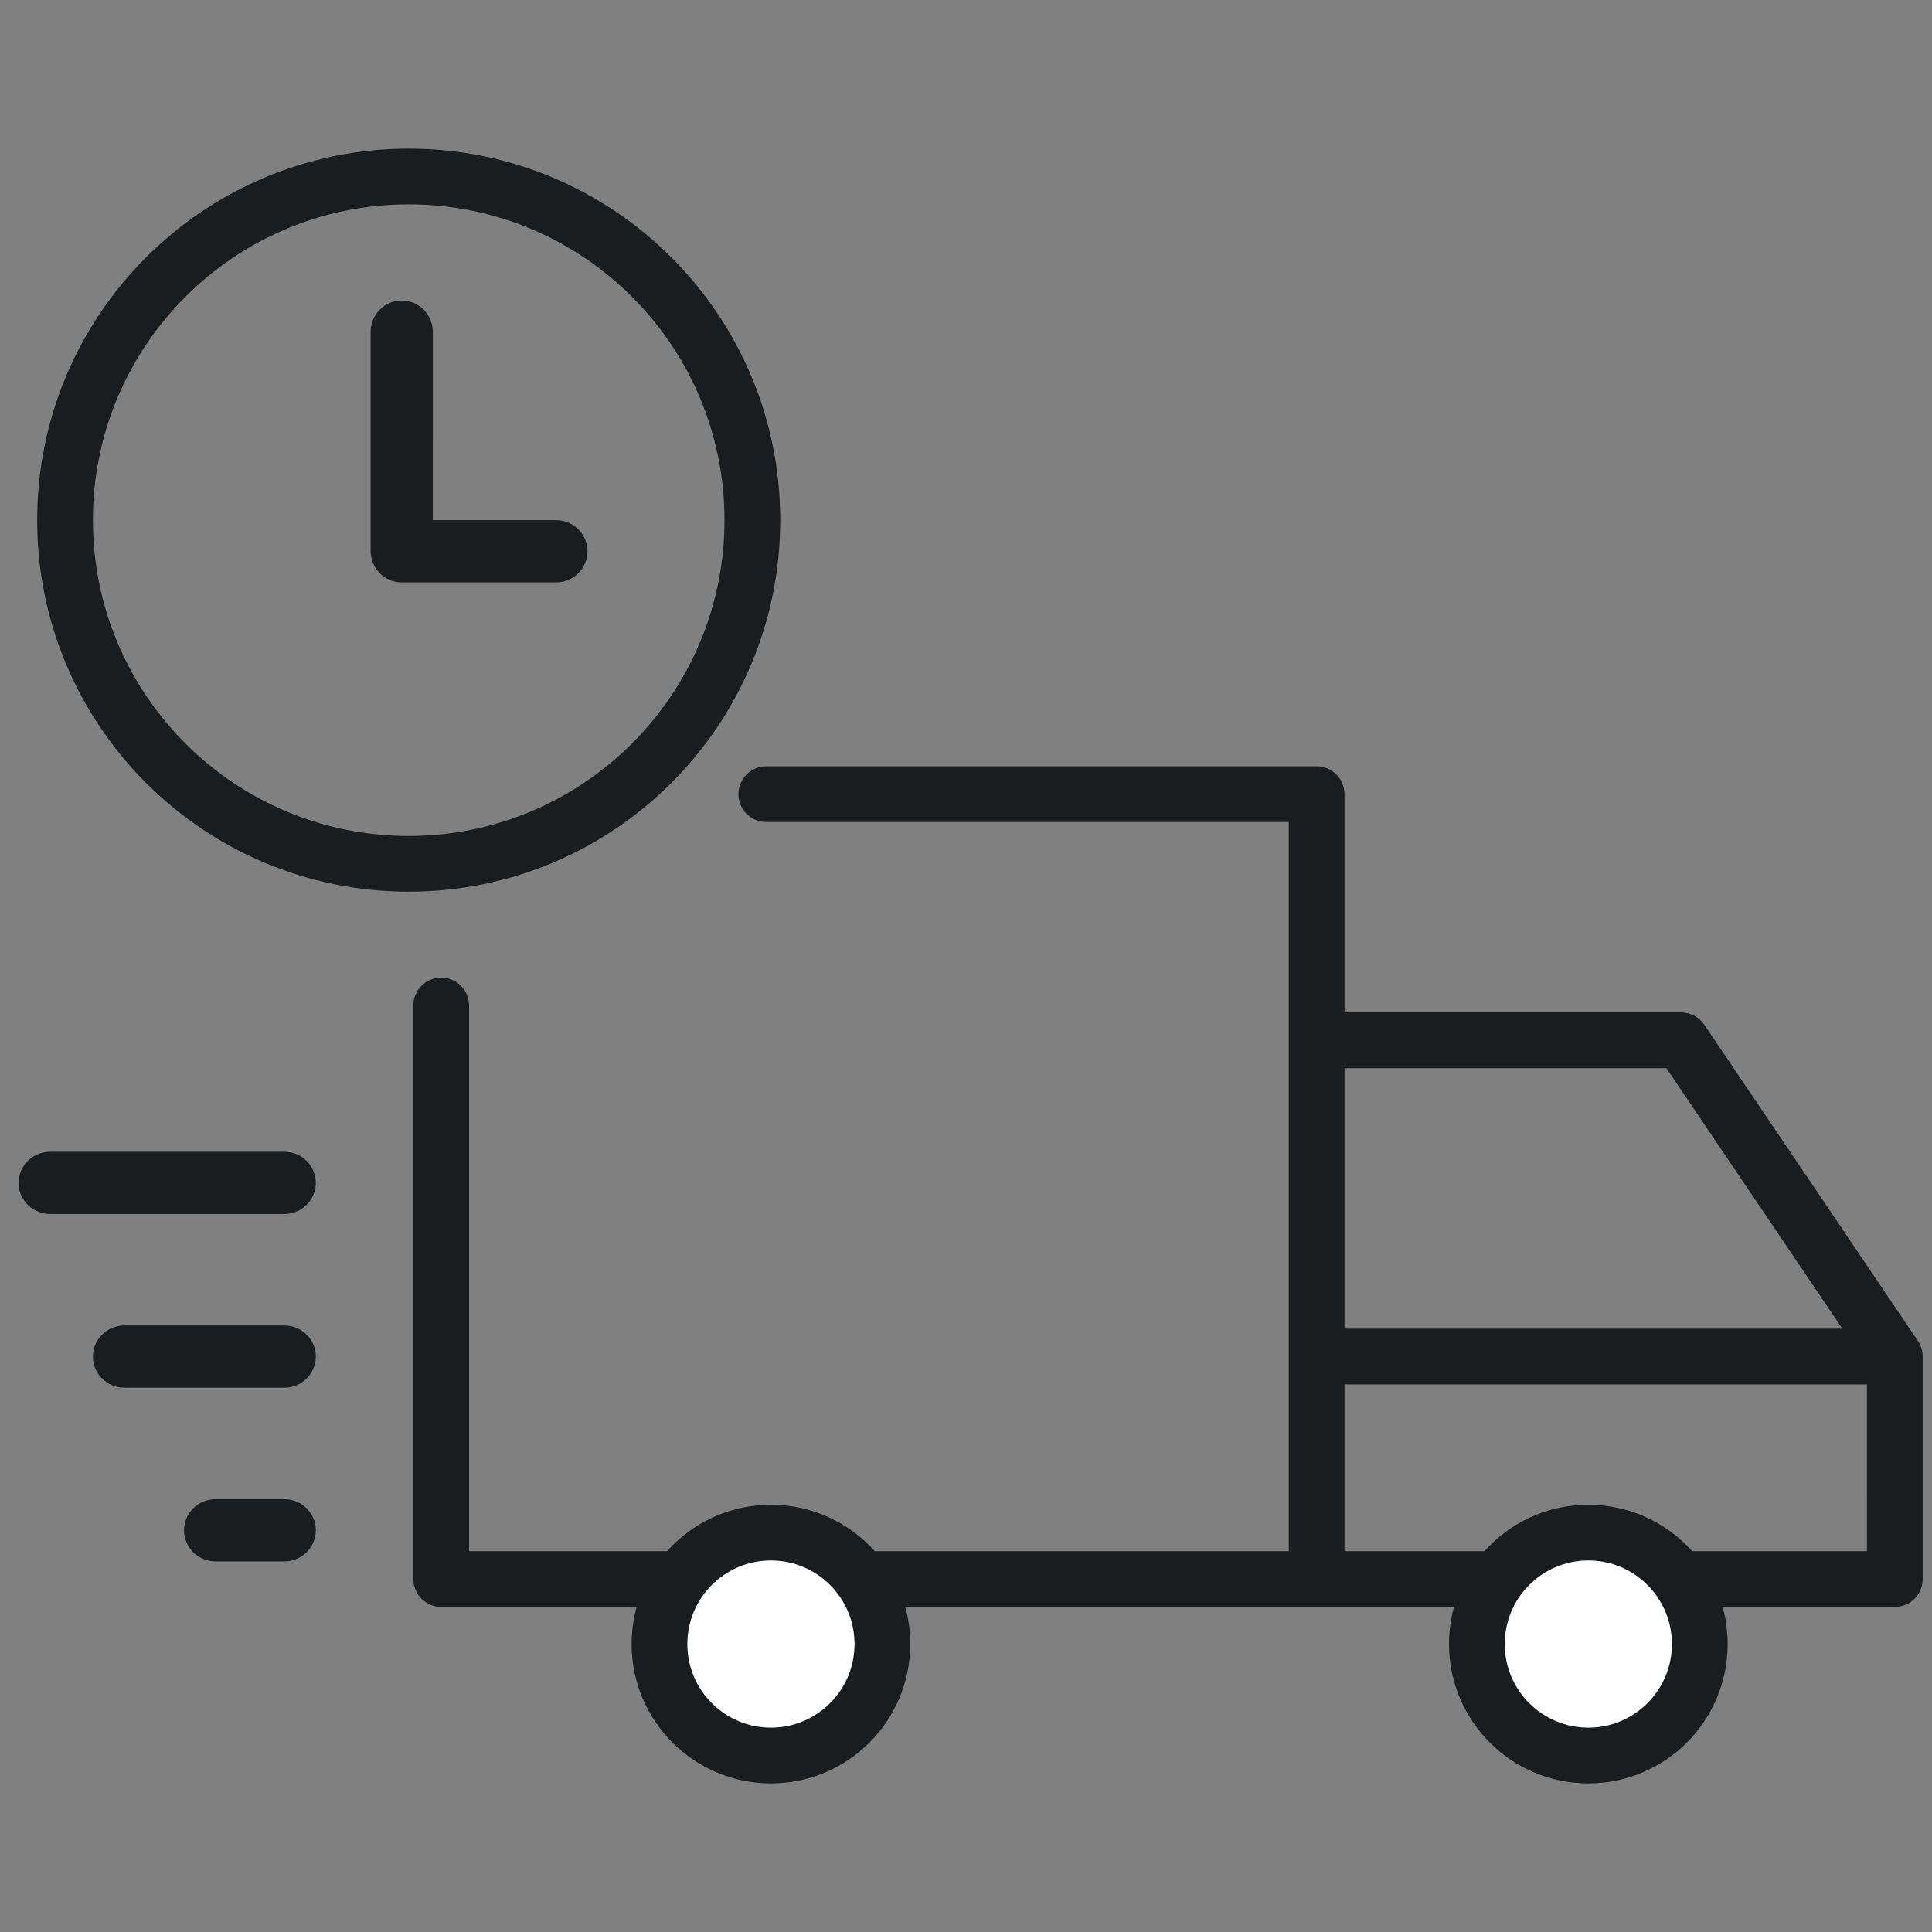 <?xml version="1.0" encoding="UTF-8"?>
<svg width="104px" height="104px" viewBox="0 0 104 104" version="1.1" xmlns="http://www.w3.org/2000/svg" xmlns:xlink="http://www.w3.org/1999/xlink">
    <rect x="0" y="0" width="104" height="104" fill="#808080" stroke="none"/>
    <!-- Generator: Sketch 59.1 (86144) - https://sketch.com -->
    <title>icon/benefit/shipping</title>
    <desc>Created with Sketch.</desc>
    <g id="icon/benefit/shipping" stroke="none" stroke-width="1" fill="none" fill-rule="evenodd">
        <path d="M70.875,41.25 C71.703,41.25 72.375,41.922 72.375,42.75 L72.375,42.75 L72.375,54.5 L90.5,54.5 C90.998,54.5 91.464,54.747 91.743,55.16 L91.743,55.16 L103.243,72.185 C103.247,72.191 103.25,72.196 103.254,72.202 C103.269,72.224 103.283,72.248 103.297,72.272 C103.309,72.292 103.32,72.313 103.331,72.333 C103.344,72.357 103.356,72.382 103.367,72.406 C103.374,72.423 103.381,72.439 103.388,72.456 C103.46,72.631 103.5,72.823 103.5,73.025 L103.5,73.025 L103.5,85 C103.5,85.828 102.828,86.5 102,86.5 L102,86.5 L92.73,86.5 C92.906,87.137 93,87.807 93,88.5 C93,92.642 89.642,96 85.5,96 C81.358,96 78,92.642 78,88.5 C78,87.807 78.094,87.137 78.27,86.5 L48.73,86.5 C48.906,87.137 49,87.807 49,88.5 C49,92.642 45.642,96 41.5,96 C37.358,96 34,92.642 34,88.5 C34,87.807 34.094,87.137 34.27,86.5 L23.75,86.5 C22.922,86.5 22.25,85.828 22.25,85 L22.25,85 L22.25,54.125 C22.25,53.297 22.922,52.625 23.75,52.625 C24.578,52.625 25.25,53.297 25.25,54.125 L25.25,54.125 L25.25,83.5 L35.91,83.5 C37.283,81.966 39.279,81 41.5,81 C43.721,81 45.717,81.966 47.09,83.5 L69.375,83.5 L69.375,44.25 L41.25,44.25 C40.422,44.25 39.75,43.578 39.75,42.75 C39.75,41.922 40.422,41.25 41.25,41.25 L41.25,41.25 Z M15.303,80.7 C16.24,80.7 17,81.45 17,82.375 C17,83.3 16.24,84.05 15.303,84.05 L11.604,84.05 C10.667,84.05 9.906,83.3 9.906,82.375 C9.906,81.45 10.667,80.7 11.604,80.7 L15.303,80.7 Z M100.499,74.524 L72.375,74.524 L72.375,83.5 L79.91,83.5 C81.233,82.022 83.134,81.071 85.257,81.004 L85.5,81 C87.721,81 89.717,81.966 91.09,83.5 L100.5,83.5 L100.499,74.524 Z M15.303,71.35 C16.24,71.35 17,72.1 17,73.025 C17,73.95 16.24,74.7 15.303,74.7 L6.697,74.7 C5.76,74.7 5,73.95 5,73.025 C5,72.1 5.76,71.35 6.697,71.35 L15.303,71.35 Z M89.703,57.5 L72.375,57.5 L72.375,71.524 L99.175,71.524 L89.703,57.5 Z M15.303,62 C16.24,62 17,62.75 17,63.675 C17,64.6 16.24,65.35 15.303,65.35 L2.697,65.35 C1.76,65.35 1,64.6 1,63.675 C1,62.75 1.76,62 2.697,62 L15.303,62 Z M22,8 C33.046,8 42,16.954 42,28 C42,39.046 33.046,48 22,48 C10.954,48 2,39.046 2,28 C2,16.954 10.954,8 22,8 Z M22,11 C12.611,11 5,18.611 5,28 C5,37.389 12.611,45 22,45 C31.389,45 39,37.389 39,28 C39,18.611 31.389,11 22,11 Z M21.625,16.175 C22.55,16.175 23.3,16.935 23.3,17.872 L23.299,28 L29.928,28 C30.865,28 31.625,28.75 31.625,29.675 C31.625,30.6 30.865,31.35 29.928,31.35 L21.697,31.35 L21.661,31.35 C21.649,31.35 21.637,31.35 21.625,31.35 C20.7,31.35 19.95,30.59 19.95,29.653 L19.95,17.872 C19.95,16.935 20.7,16.175 21.625,16.175 Z" id="Path-3" fill="#1A1D1F" fill-rule="nonzero"></path>
        <path d="M85.5,93 C83.015,93 81,90.985 81,88.5 C81,86.015 83.015,84 85.5,84 C87.985,84 90,86.015 90,88.5 C90,90.985 87.985,93 85.5,93 Z" id="Path" fill="#FFFFFF" fill-rule="nonzero"></path>
        <path d="M41.5,93 C39.015,93 37,90.985 37,88.5 C37,86.015 39.015,84 41.5,84 C43.985,84 46,86.015 46,88.5 C46,90.985 43.985,93 41.5,93 Z" id="Path" fill="#FFFFFF" fill-rule="nonzero"></path>
    </g>
</svg>